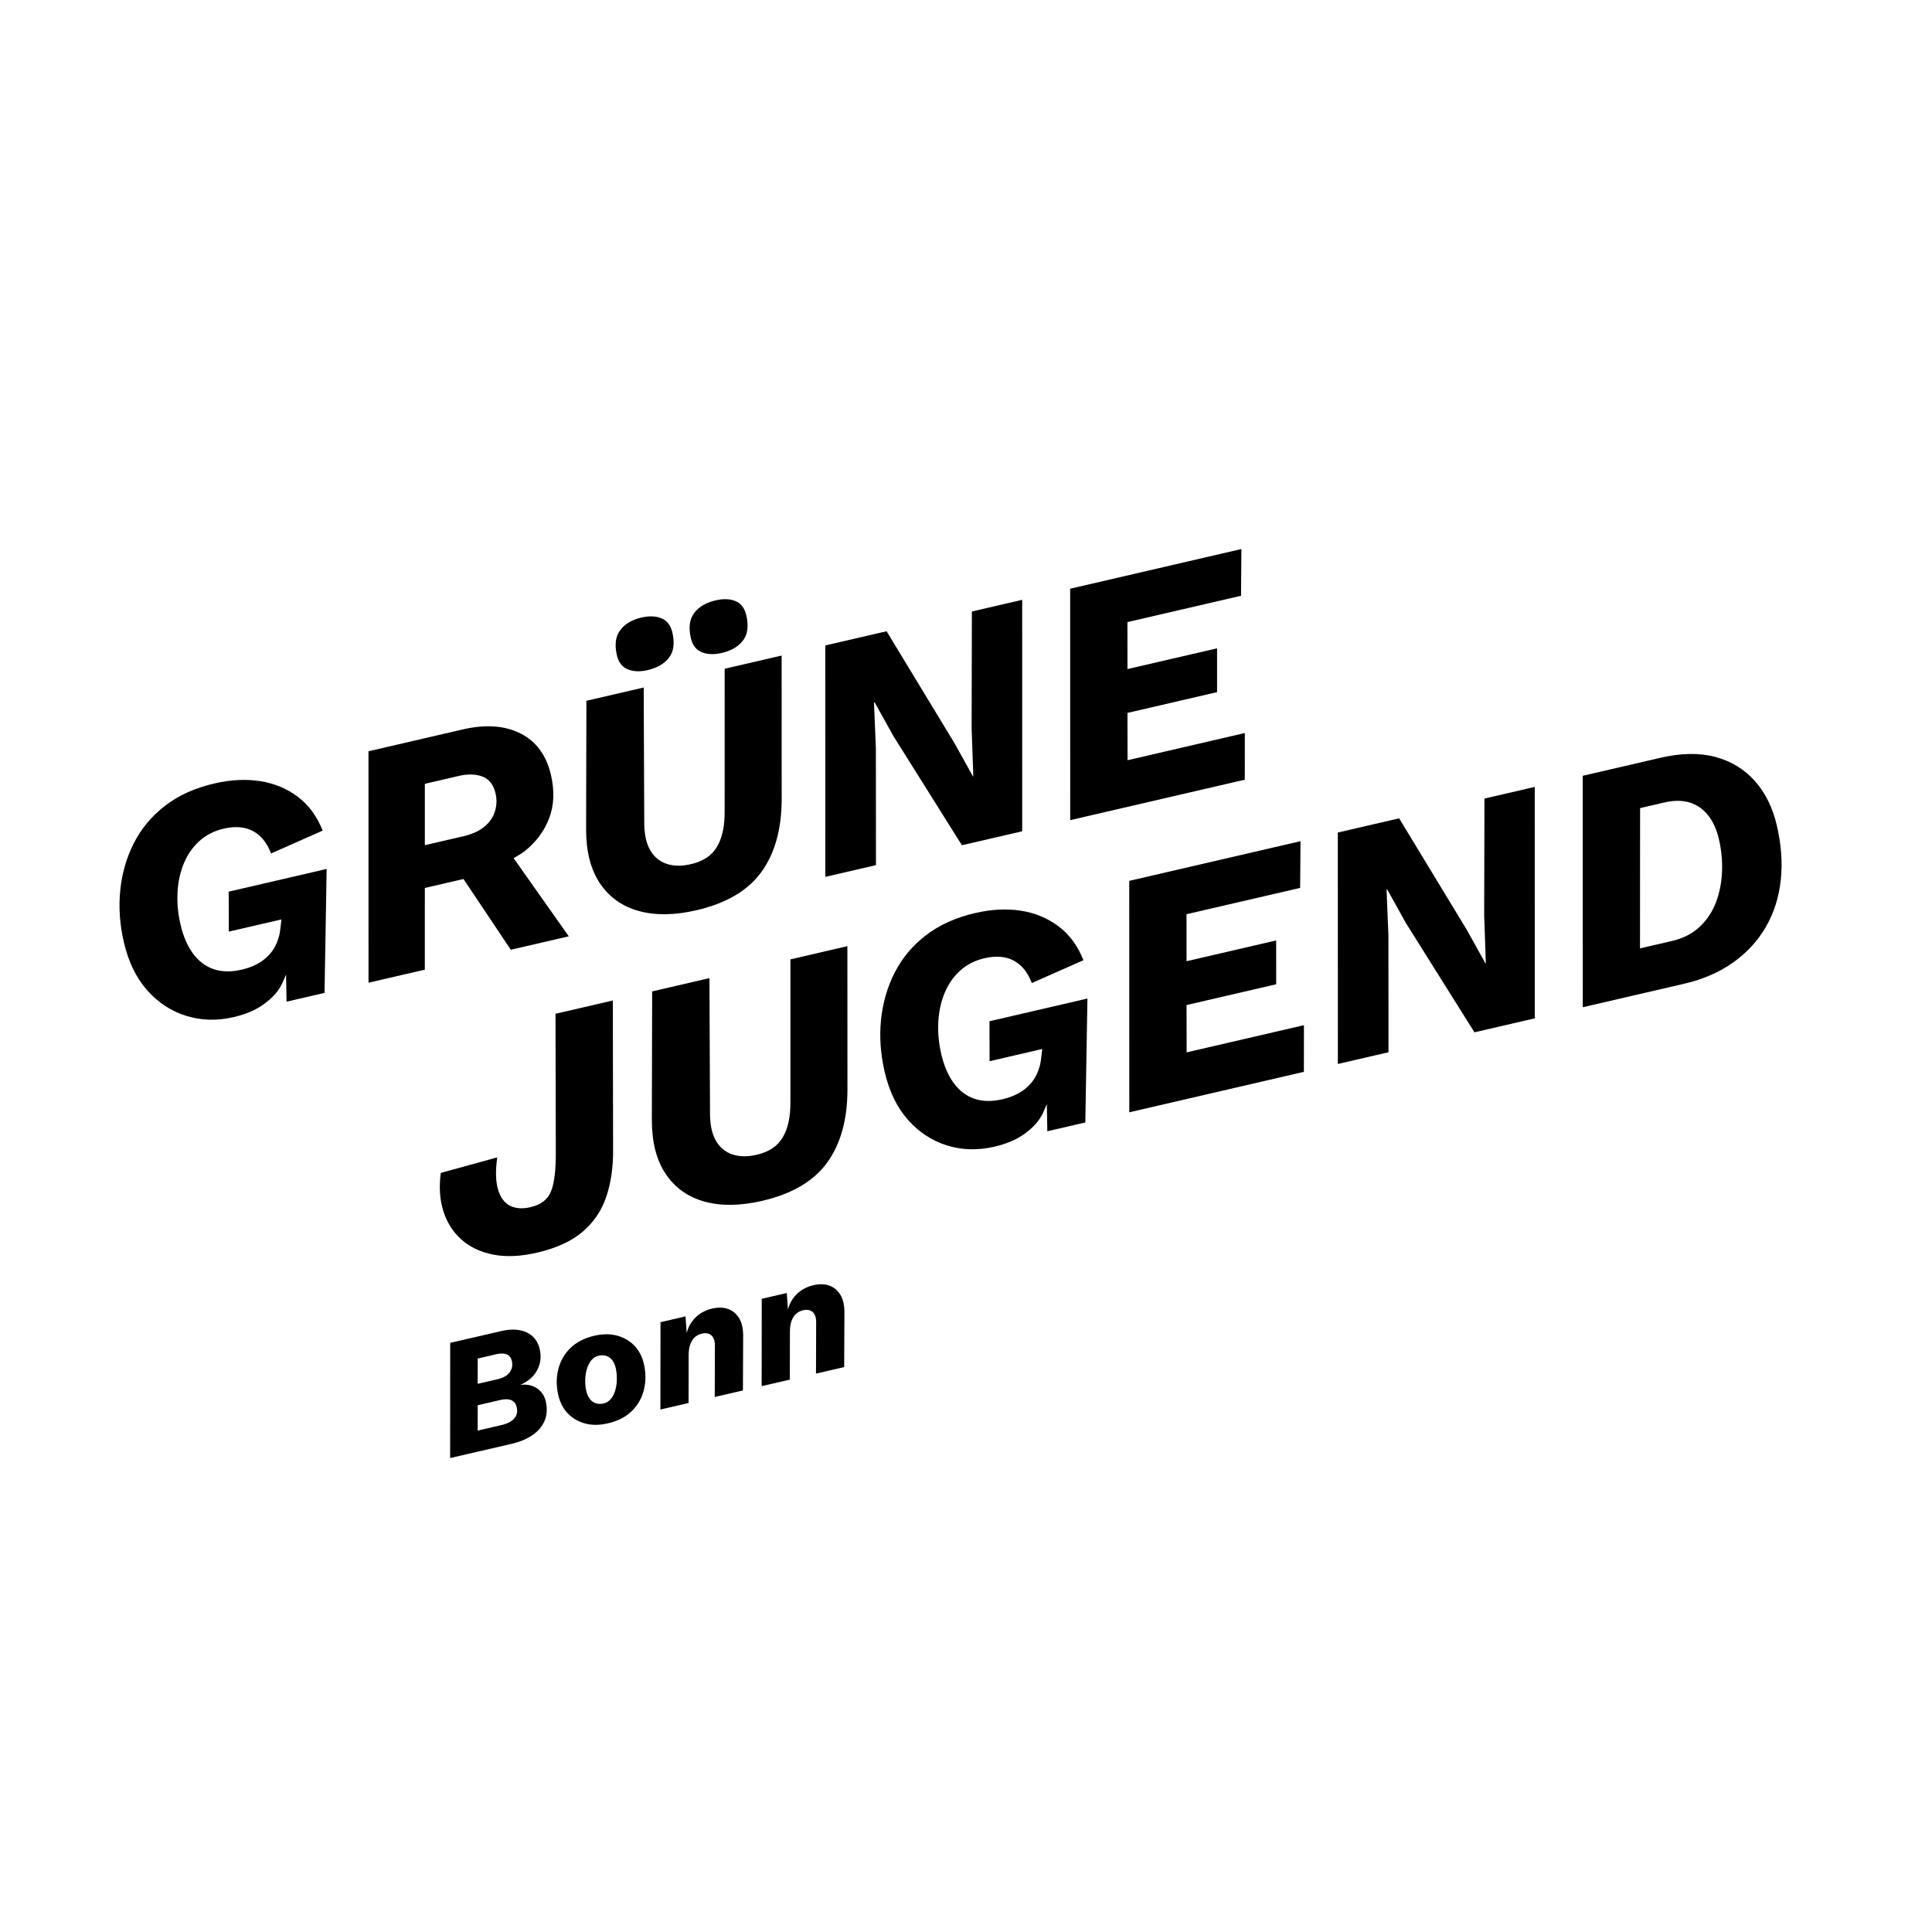 <?xml version="1.0" encoding="UTF-8"?> <svg xmlns="http://www.w3.org/2000/svg" xmlns:xlink="http://www.w3.org/1999/xlink" width="500" zoomAndPan="magnify" viewBox="0 0 375 375" height="500" preserveAspectRatio="xMidYMid meet" version="1.2"><defs></defs><g id="e61a6ff81b"><path style=" stroke:none;fill-rule:nonzero;fill:#000000;fill-opacity:1;" d="M 55.523 189.16 C 55.523 189.16 55.523 189.16 54.879 190.652 C 54.121 192.406 52.785 193.77 51.23 194.898 C 49.676 196.031 47.711 196.871 45.34 197.422 C 42.152 198.16 39.102 198.086 36.191 197.191 C 33.281 196.301 30.75 194.652 28.602 192.246 C 26.453 189.84 24.934 186.723 24.043 182.887 C 23.242 179.445 23.008 176.086 23.34 172.809 C 23.668 169.535 24.547 166.484 25.98 163.652 C 27.418 160.828 29.434 158.41 32.035 156.398 C 34.633 154.391 37.828 152.945 41.625 152.066 C 44.77 151.34 47.723 151.188 50.48 151.617 C 53.238 152.043 55.676 153.055 57.797 154.652 C 59.914 156.246 61.527 158.438 62.629 161.223 L 52.617 165.652 C 51.812 163.57 50.637 162.117 49.082 161.297 C 47.527 160.477 45.629 160.328 43.391 160.848 C 41.582 161.266 40.027 162.059 38.73 163.219 C 37.43 164.383 36.426 165.82 35.707 167.527 C 34.992 169.234 34.574 171.113 34.461 173.16 C 34.344 175.207 34.539 177.305 35.039 179.457 C 35.559 181.695 36.352 183.555 37.422 185.031 C 38.492 186.508 39.82 187.527 41.402 188.09 C 42.988 188.652 44.816 188.695 46.887 188.215 C 48.523 187.836 49.887 187.246 50.973 186.449 C 52.059 185.656 52.883 184.707 53.445 183.598 C 54.008 182.492 54.34 181.293 54.449 179.996 L 54.637 178.457 L 44.418 180.824 L 44.391 173.07 L 63.402 168.664 L 62.992 192.719 L 55.621 194.426 Z M 55.523 189.16 "></path><path style=" stroke:none;fill-rule:nonzero;fill:#000000;fill-opacity:1;" d="M 106.602 158.793 C 107.547 156.305 107.656 153.512 106.938 150.414 C 106.047 146.582 104.07 143.895 101.012 142.359 C 97.949 140.82 94.223 140.562 89.824 141.582 L 71.523 145.82 L 71.531 190.742 L 82.457 188.211 L 82.461 172.352 L 89.961 170.613 L 99.145 184.344 L 110.398 181.738 L 99.691 166.566 C 100.445 166.113 101.238 165.695 101.91 165.156 C 104.094 163.402 105.656 161.281 106.602 158.793 Z M 82.461 152.137 L 89.059 150.605 C 90.828 150.199 92.355 150.238 93.656 150.734 C 94.949 151.23 95.793 152.312 96.184 153.992 C 96.465 155.199 96.418 156.379 96.051 157.527 C 95.684 158.68 94.992 159.668 93.98 160.492 C 92.969 161.316 91.617 161.926 89.938 162.316 L 82.461 164.047 Z M 82.461 152.137 "></path><path style=" stroke:none;fill-rule:nonzero;fill:#000000;fill-opacity:1;" d="M 135.188 176.676 C 130.918 177.664 127.184 177.711 123.973 176.82 C 120.77 175.93 118.266 174.152 116.465 171.484 C 114.664 168.816 113.766 165.324 113.762 161.016 L 113.82 136.023 L 124.941 133.445 L 125.051 160.031 C 125.09 162.156 125.496 163.855 126.27 165.129 C 127.043 166.402 128.102 167.254 129.453 167.691 C 130.805 168.129 132.363 168.141 134.133 167.73 C 136.504 167.18 138.191 166.043 139.199 164.309 C 140.203 162.578 140.688 160.27 140.652 157.371 L 140.656 129.805 L 151.715 127.242 L 151.723 155.148 C 151.707 160.957 150.391 165.664 147.777 169.266 C 145.16 172.867 140.965 175.336 135.188 176.676 Z M 125.723 130.066 C 124.215 130.414 122.922 130.363 121.836 129.91 C 120.754 129.457 120.055 128.543 119.734 127.164 C 119.266 125.145 119.48 123.523 120.379 122.32 C 121.281 121.113 122.656 120.293 124.512 119.863 C 126.02 119.516 127.316 119.566 128.398 120.02 C 129.48 120.473 130.184 121.387 130.504 122.762 C 130.984 124.832 130.77 126.457 129.863 127.641 C 128.957 128.828 127.578 129.637 125.723 130.066 Z M 140.145 126.727 C 138.594 127.086 137.273 127.039 136.191 126.586 C 135.113 126.133 134.41 125.219 134.09 123.836 C 133.621 121.816 133.836 120.199 134.738 118.992 C 135.641 117.789 137.016 116.969 138.871 116.539 C 140.422 116.18 141.727 116.227 142.789 116.684 C 143.852 117.141 144.539 118.059 144.859 119.438 C 145.34 121.504 145.125 123.133 144.223 124.316 C 143.312 125.504 141.957 126.305 140.145 126.727 Z M 140.145 126.727 "></path><path style=" stroke:none;fill-rule:nonzero;fill:#000000;fill-opacity:1;" d="M 160.191 170.199 L 160.184 125.281 L 172.086 122.523 L 185.227 144.188 L 188.852 150.695 L 188.918 150.684 L 188.594 141.363 L 188.641 118.688 L 198.406 116.426 L 198.41 161.348 L 186.707 164.059 L 173.395 142.844 L 169.773 136.332 L 169.641 136.363 L 170.008 145.262 L 170.023 167.922 Z M 160.191 170.199 "></path><path style=" stroke:none;fill-rule:nonzero;fill:#000000;fill-opacity:1;" d="M 207.727 159.188 L 207.719 114.27 L 240.957 106.566 L 240.887 115.637 L 218.832 120.746 L 218.84 129.867 L 236.234 125.836 L 236.234 134.344 L 218.84 138.375 L 218.859 147.555 L 241.621 142.281 L 241.613 151.336 Z M 207.727 159.188 "></path><path style=" stroke:none;fill-rule:nonzero;fill:#000000;fill-opacity:1;" d="M 104.215 243.145 C 101.023 243.883 98.191 244.004 95.715 243.516 C 93.238 243.023 91.184 242.043 89.551 240.586 C 87.914 239.125 86.75 237.285 86.051 235.066 C 85.355 232.844 85.188 230.379 85.559 227.66 L 96.512 224.648 C 96.156 227.223 96.203 229.289 96.656 230.84 C 97.109 232.395 97.875 233.449 98.961 234.016 C 100.047 234.582 101.387 234.68 102.98 234.309 C 105.008 233.84 106.336 232.805 106.965 231.211 C 107.594 229.609 107.898 227.113 107.883 223.715 L 107.824 196.773 L 118.949 194.195 L 119 223.18 C 119.031 226.438 118.613 229.418 117.738 232.113 C 116.867 234.816 115.352 237.105 113.199 238.988 C 111.047 240.871 108.055 242.254 104.215 243.145 Z M 104.215 243.145 "></path><path style=" stroke:none;fill-rule:nonzero;fill:#000000;fill-opacity:1;" d="M 147.949 233.082 C 143.68 234.07 139.945 234.117 136.738 233.227 C 133.531 232.336 131.027 230.555 129.227 227.887 C 127.426 225.219 126.527 221.73 126.523 217.418 L 126.582 192.43 L 137.703 189.852 L 137.816 216.438 C 137.855 218.562 138.258 220.258 139.031 221.535 C 139.805 222.805 140.867 223.66 142.219 224.094 C 143.566 224.531 145.125 224.547 146.895 224.137 C 149.266 223.586 150.957 222.445 151.961 220.715 C 152.965 218.984 153.453 216.672 153.418 213.777 L 153.422 186.211 L 164.477 183.648 L 164.488 211.551 C 164.473 217.363 163.156 222.07 160.539 225.672 C 157.922 229.273 153.727 231.742 147.949 233.082 Z M 147.949 233.082 "></path><path style=" stroke:none;fill-rule:nonzero;fill:#000000;fill-opacity:1;" d="M 219.195 215.895 L 219.188 170.973 L 252.43 163.273 L 252.355 172.34 L 230.301 177.449 L 230.309 186.57 L 247.703 182.539 L 247.707 191.047 L 230.309 195.078 L 230.328 204.262 L 253.094 198.988 L 253.082 208.043 Z M 219.195 215.895 "></path><path style=" stroke:none;fill-rule:nonzero;fill:#000000;fill-opacity:1;" d="M 259.68 206.516 L 259.672 161.594 L 271.57 158.836 L 284.715 180.5 L 288.34 187.012 L 288.402 186.996 L 288.078 177.68 L 288.129 155 L 297.895 152.738 L 297.898 197.66 L 286.191 200.371 L 272.883 179.156 L 269.258 172.645 L 269.129 172.676 L 269.492 181.574 L 269.508 204.238 Z M 259.68 206.516 "></path><path style=" stroke:none;fill-rule:nonzero;fill:#000000;fill-opacity:1;" d="M 307.211 195.504 L 307.203 150.582 L 322.273 147.09 C 326.324 146.152 329.891 146.098 332.969 146.926 C 336.047 147.758 338.602 149.32 340.637 151.617 C 342.668 153.914 344.086 156.785 344.883 160.23 C 345.754 163.977 346.008 167.512 345.645 170.844 C 345.281 174.168 344.324 177.184 342.77 179.883 C 341.215 182.578 339.102 184.883 336.434 186.793 C 333.77 188.703 330.578 190.09 326.871 190.949 Z M 318.324 184.078 L 324.535 182.641 C 326.688 182.141 328.477 181.23 329.895 179.902 C 331.312 178.574 332.371 176.98 333.078 175.113 C 333.777 173.25 334.168 171.266 334.246 169.16 C 334.328 167.055 334.125 164.969 333.645 162.902 C 333.215 161.051 332.531 159.52 331.59 158.309 C 330.648 157.098 329.469 156.258 328.043 155.793 C 326.617 155.328 324.934 155.324 322.992 155.773 L 318.34 156.852 Z M 318.324 184.078 "></path><path style=" stroke:none;fill-rule:nonzero;fill:#000000;fill-opacity:1;" d="M 203.191 214.312 C 203.191 214.312 203.191 214.312 202.543 215.805 C 201.785 217.559 200.449 218.922 198.898 220.051 C 197.344 221.184 195.379 222.023 193.008 222.574 C 189.82 223.312 186.766 223.238 183.859 222.344 C 180.949 221.453 178.418 219.805 176.27 217.398 C 174.117 214.992 172.602 211.875 171.711 208.039 C 170.91 204.598 170.676 201.234 171.004 197.961 C 171.336 194.688 172.215 191.637 173.648 188.805 C 175.082 185.98 177.102 183.559 179.699 181.551 C 182.297 179.543 185.496 178.098 189.289 177.219 C 192.438 176.488 195.391 176.34 198.148 176.766 C 200.902 177.195 203.344 178.207 205.465 179.805 C 207.582 181.398 209.195 183.59 210.297 186.375 L 200.281 190.805 C 199.48 188.723 198.305 187.27 196.75 186.449 C 195.195 185.629 193.297 185.48 191.059 186 C 189.246 186.418 187.691 187.211 186.395 188.371 C 185.094 189.535 184.09 190.973 183.375 192.68 C 182.656 194.387 182.242 196.266 182.125 198.312 C 182.012 200.359 182.203 202.457 182.703 204.609 C 183.223 206.848 184.02 208.707 185.09 210.184 C 186.16 211.66 187.484 212.68 189.066 213.242 C 190.656 213.805 192.48 213.848 194.551 213.367 C 196.188 212.988 197.551 212.398 198.641 211.602 C 199.727 210.809 200.551 209.859 201.113 208.75 C 201.672 207.645 202.008 206.445 202.117 205.148 L 202.301 203.609 L 192.082 205.977 L 192.055 198.223 L 211.07 193.816 L 210.66 217.871 L 203.285 219.578 Z M 203.191 214.312 "></path><g style="fill:#000000;fill-opacity:1;"><g transform="translate(86.916, 283.115)"><path style="stroke:none" d="M 0.453 -0.109 L 0.469 -22.469 L 10.344 -24.75 C 12.312 -25.207 13.961 -25.125 15.297 -24.5 C 16.629 -23.883 17.477 -22.805 17.844 -21.266 C 18.082 -20.191 18.066 -19.195 17.797 -18.281 C 17.535 -17.375 17.086 -16.586 16.453 -15.922 C 15.816 -15.266 15.047 -14.738 14.141 -14.344 L 14.141 -14.312 C 15.316 -14.469 16.359 -14.254 17.266 -13.672 C 18.172 -13.086 18.754 -12.238 19.016 -11.125 C 19.336 -9.695 19.258 -8.43 18.781 -7.328 C 18.312 -6.223 17.516 -5.289 16.391 -4.531 C 15.266 -3.77 13.875 -3.203 12.219 -2.828 Z M 5.797 -5.438 L 10.391 -6.5 C 11.523 -6.758 12.359 -7.188 12.891 -7.781 C 13.422 -8.375 13.582 -9.113 13.375 -10 C 13.281 -10.426 13.098 -10.766 12.828 -11.016 C 12.566 -11.266 12.227 -11.422 11.812 -11.484 C 11.395 -11.555 10.895 -11.531 10.312 -11.406 L 5.812 -10.359 Z M 5.797 -14.516 L 9.719 -15.422 C 10.426 -15.586 11.004 -15.844 11.453 -16.188 C 11.898 -16.539 12.207 -16.953 12.375 -17.422 C 12.539 -17.898 12.562 -18.406 12.438 -18.938 C 12.281 -19.625 11.93 -20.062 11.391 -20.25 C 10.859 -20.438 10.219 -20.445 9.469 -20.281 L 5.812 -19.422 Z M 5.797 -14.516 "></path></g></g><g style="fill:#000000;fill-opacity:1;"><g transform="translate(108.885, 278.043)"><path style="stroke:none" d="M 9.125 -1.781 C 7.488 -1.395 6 -1.383 4.656 -1.75 C 3.32 -2.125 2.203 -2.785 1.297 -3.734 C 0.398 -4.691 -0.203 -5.859 -0.516 -7.234 C -0.922 -8.973 -0.926 -10.641 -0.531 -12.234 C -0.145 -13.828 0.629 -15.203 1.797 -16.359 C 2.973 -17.516 4.535 -18.32 6.484 -18.781 C 8.141 -19.156 9.629 -19.156 10.953 -18.781 C 12.273 -18.414 13.383 -17.758 14.281 -16.812 C 15.176 -15.863 15.781 -14.695 16.094 -13.312 C 16.488 -11.594 16.492 -9.93 16.109 -8.328 C 15.723 -6.723 14.945 -5.344 13.781 -4.188 C 12.625 -3.031 11.07 -2.227 9.125 -1.781 Z M 8.297 -5.641 C 8.848 -5.766 9.312 -6.055 9.688 -6.516 C 10.07 -6.973 10.359 -7.539 10.547 -8.219 C 10.742 -8.895 10.844 -9.602 10.844 -10.344 C 10.852 -11.094 10.781 -11.82 10.625 -12.531 C 10.477 -13.145 10.254 -13.645 9.953 -14.031 C 9.648 -14.426 9.27 -14.703 8.812 -14.859 C 8.363 -15.016 7.852 -15.023 7.281 -14.891 C 6.738 -14.766 6.273 -14.473 5.891 -14.016 C 5.516 -13.555 5.227 -12.992 5.031 -12.328 C 4.832 -11.66 4.723 -10.953 4.703 -10.203 C 4.691 -9.453 4.766 -8.723 4.922 -8.016 C 5.066 -7.422 5.289 -6.922 5.594 -6.516 C 5.906 -6.109 6.289 -5.828 6.75 -5.672 C 7.219 -5.516 7.734 -5.504 8.297 -5.641 Z M 8.297 -5.641 "></path></g></g><g style="fill:#000000;fill-opacity:1;"><g transform="translate(128.185, 273.587)"><path style="stroke:none" d="M 0 0 L 0.016 -16.953 L 4.875 -18.078 L 5.25 -12.781 L 4.844 -13.156 C 4.938 -14.875 5.453 -16.289 6.391 -17.406 C 7.328 -18.52 8.551 -19.25 10.062 -19.594 C 11.219 -19.863 12.242 -19.836 13.141 -19.516 C 14.035 -19.191 14.742 -18.602 15.266 -17.75 C 15.785 -16.906 16.051 -15.797 16.062 -14.422 L 16.016 -3.703 L 10.547 -2.438 L 10.578 -12.438 C 10.578 -13.344 10.348 -13.992 9.891 -14.391 C 9.43 -14.797 8.816 -14.91 8.047 -14.734 C 7.461 -14.598 6.984 -14.344 6.609 -13.969 C 6.234 -13.602 5.945 -13.117 5.75 -12.516 C 5.562 -11.922 5.473 -11.223 5.484 -10.422 L 5.469 -1.266 Z M 0 0 "></path></g></g><g style="fill:#000000;fill-opacity:1;"><g transform="translate(147.838, 269.05)"><path style="stroke:none" d="M 0 0 L 0.016 -16.953 L 4.875 -18.078 L 5.25 -12.781 L 4.844 -13.156 C 4.938 -14.875 5.453 -16.289 6.391 -17.406 C 7.328 -18.52 8.551 -19.25 10.062 -19.594 C 11.219 -19.863 12.242 -19.836 13.141 -19.516 C 14.035 -19.191 14.742 -18.602 15.266 -17.75 C 15.785 -16.906 16.051 -15.797 16.062 -14.422 L 16.016 -3.703 L 10.547 -2.438 L 10.578 -12.438 C 10.578 -13.344 10.348 -13.992 9.891 -14.391 C 9.43 -14.797 8.816 -14.91 8.047 -14.734 C 7.461 -14.598 6.984 -14.344 6.609 -13.969 C 6.234 -13.602 5.945 -13.117 5.75 -12.516 C 5.562 -11.922 5.473 -11.223 5.484 -10.422 L 5.469 -1.266 Z M 0 0 "></path></g></g></g></svg> 